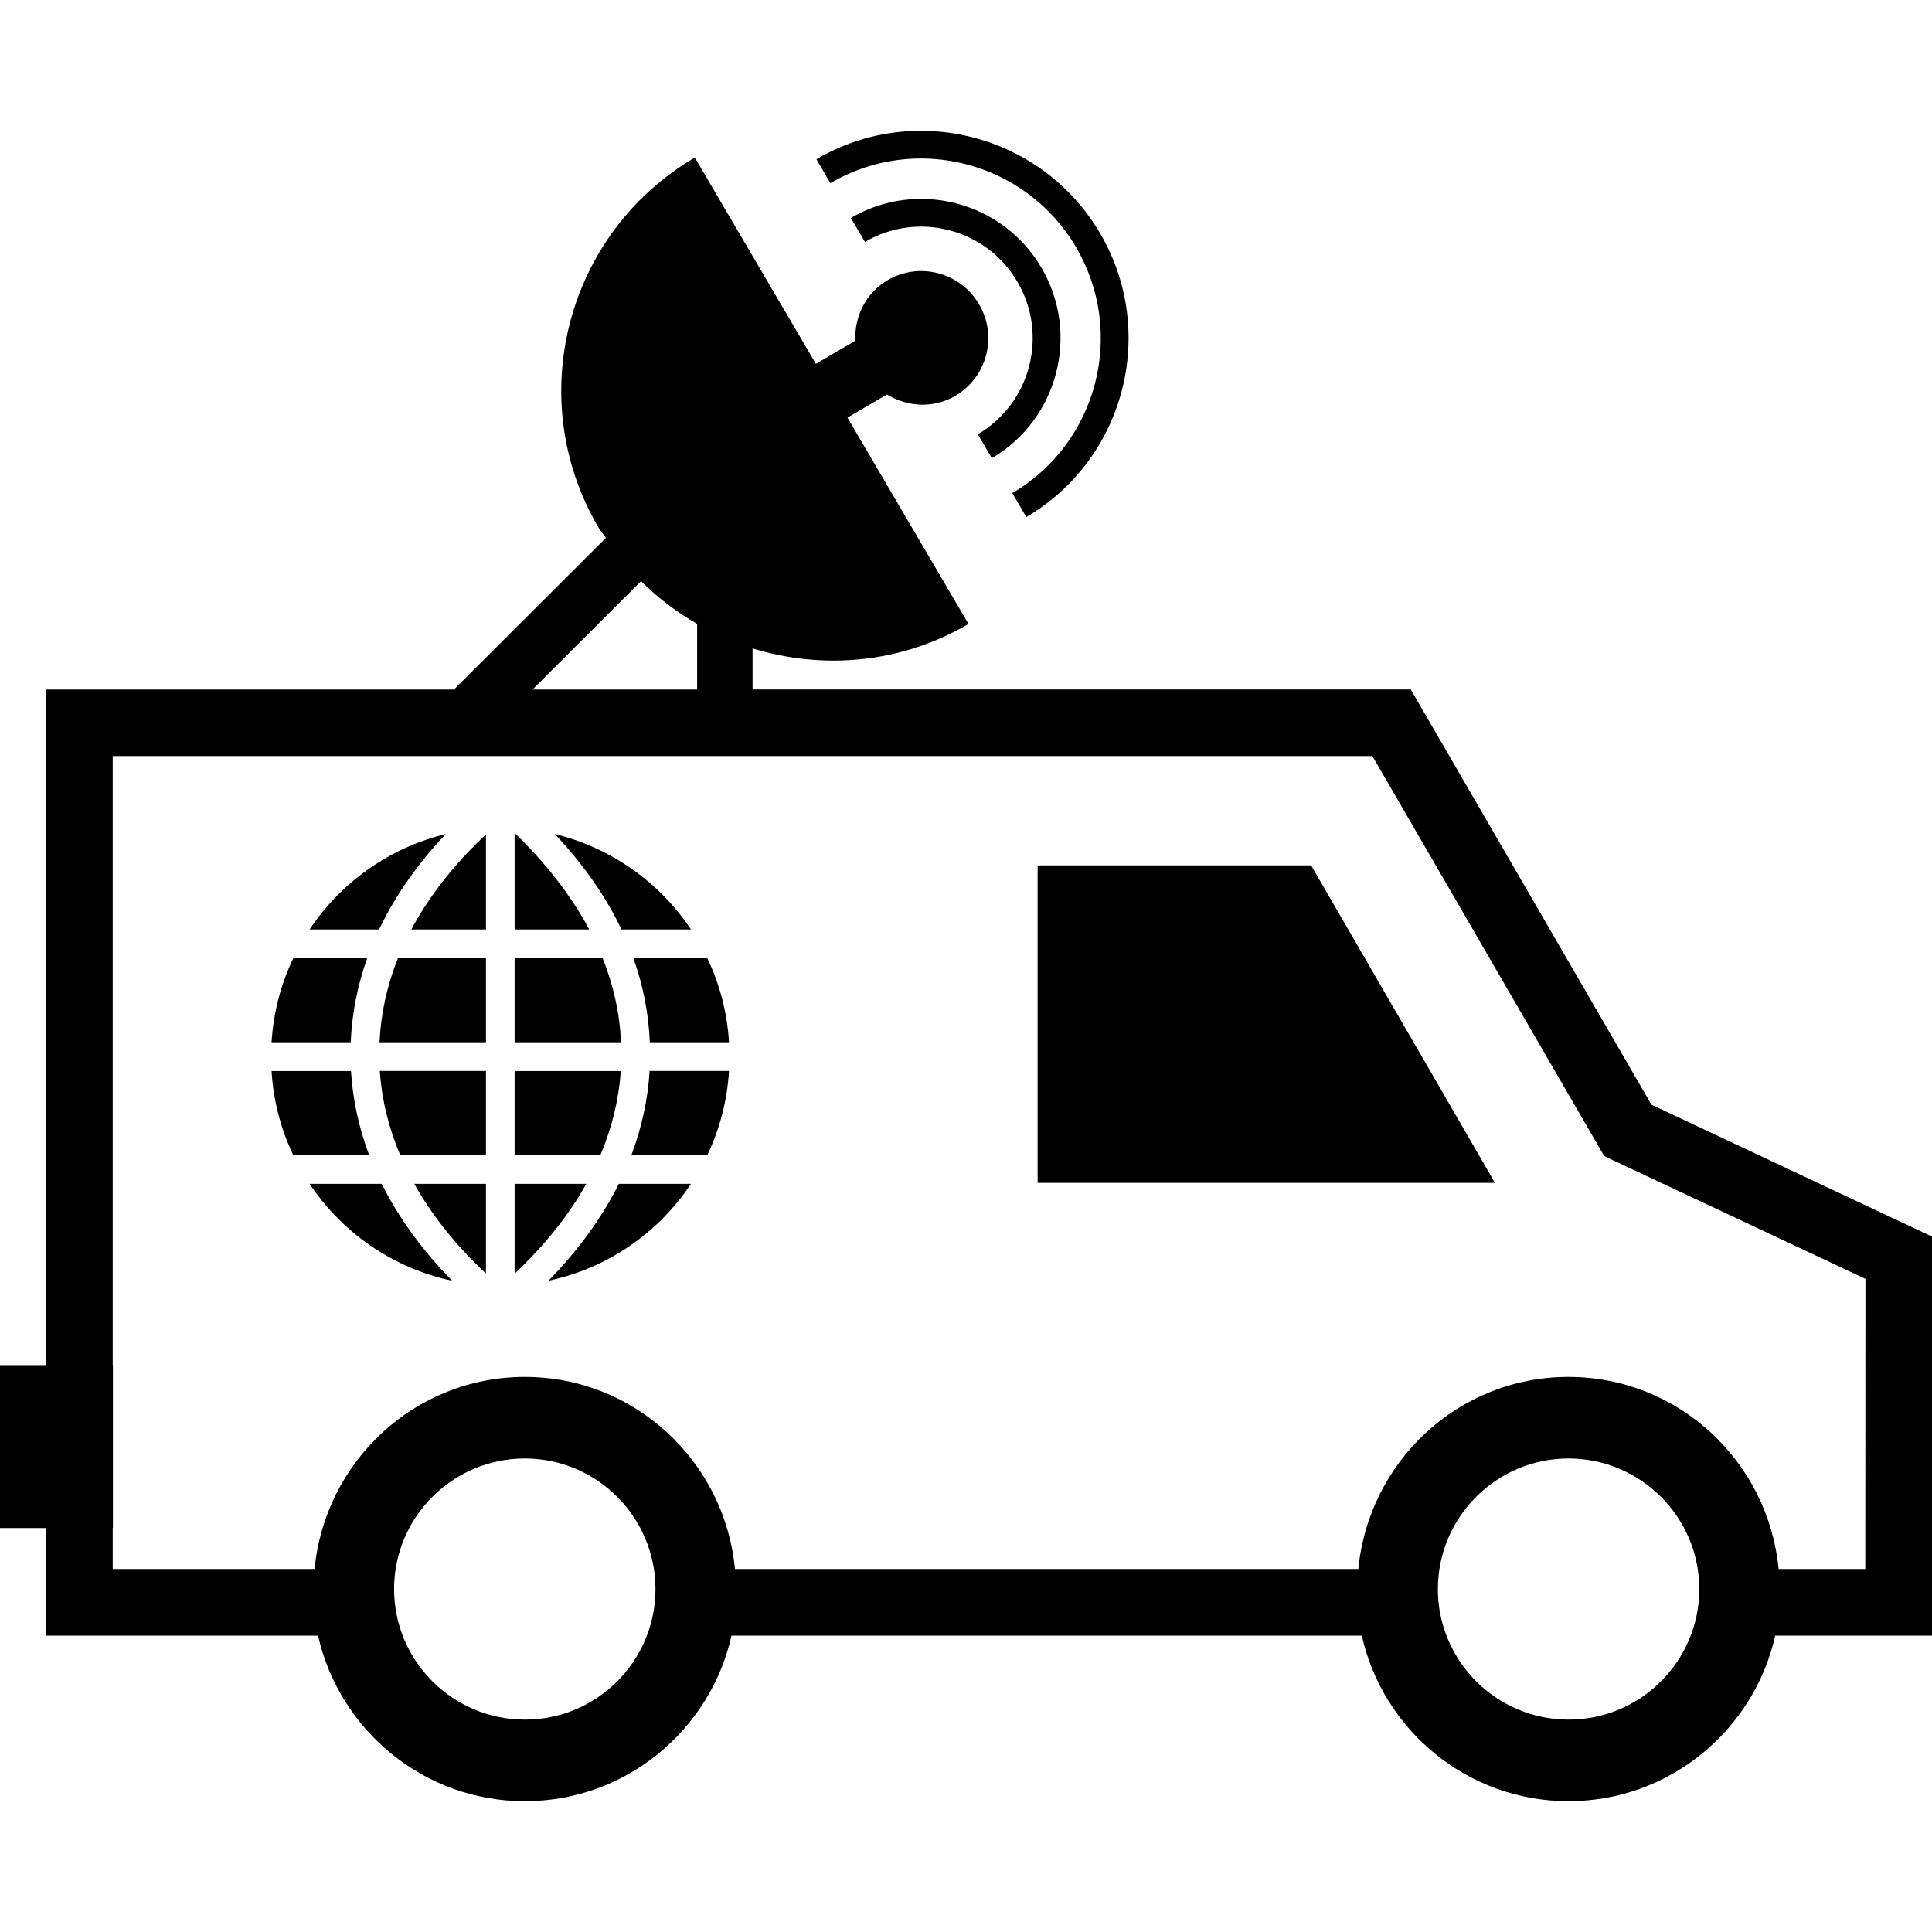<?xml version="1.0" encoding="UTF-8" standalone="no"?><!-- icon666.com - MILLIONS OF FREE VECTOR ICONS --><svg width="1024" height="1024" version="1.1" id="Capa_1" xmlns="http://www.w3.org/2000/svg" xmlns:xlink="http://www.w3.org/1999/xlink" x="0px" y="0px" viewBox="0 0 81.377 81.377" style="enable-background:new 0 0 81.377 81.377;" xml:space="preserve"><g><path d="M17.45,49.863h3.019v3.779C19.2,52.454,18.187,51.186,17.45,49.863z M16.857,48.652h3.612v-3.543h-4.471 C16.08,46.313,16.369,47.501,16.857,48.652z M15.986,43.9h4.483v-3.538h-3.71C16.302,41.512,16.041,42.696,15.986,43.9z M14.784,45.114h-3.345c0.074,1.233,0.381,2.425,0.914,3.542h3.197C15.115,47.501,14.858,46.313,14.784,45.114z M20.469,39.149 v-4.003c-1.341,1.257-2.395,2.6-3.142,4.003H20.469z M25.386,40.362h-3.71V43.9h4.482C26.105,42.696,25.846,41.512,25.386,40.362z M21.676,35.086v4.063h3.142C24.049,37.705,22.964,36.326,21.676,35.086z M15.466,40.362h-3.114 c-0.532,1.114-0.836,2.301-0.914,3.538h3.335C14.823,42.698,15.054,41.516,15.466,40.362z M18.778,35.13 c-2.342,0.57-4.389,2-5.737,4.019h2.927C16.631,37.751,17.575,36.403,18.778,35.13z M21.676,49.863v3.782 c1.268-1.191,2.282-2.459,3.018-3.782H21.676z M23.1,53.946c2.457-0.522,4.601-1.976,6.005-4.083h-3.039 C25.355,51.291,24.357,52.662,23.1,53.946z M29.104,39.149c-1.348-2.018-3.395-3.449-5.737-4.019 c1.203,1.273,2.146,2.621,2.81,4.019H29.104z M13.041,49.863c1.406,2.107,3.551,3.561,6.005,4.083 c-1.259-1.284-2.256-2.655-2.969-4.083H13.041z M26.68,40.362c0.412,1.152,0.642,2.336,0.691,3.538h3.336 c-0.076-1.234-0.381-2.424-0.914-3.538H26.68z M26.147,45.114h-4.471v3.542h3.612C25.776,47.501,26.066,46.313,26.147,45.114z M26.595,48.652h3.198c0.532-1.118,0.836-2.305,0.914-3.543h-3.345C27.288,46.313,27.03,47.501,26.595,48.652z M81.375,68.894 h-6.602c-0.898,3.984-4.452,6.973-8.709,6.973c-4.252,0-7.811-2.988-8.704-6.973H30.812c-0.898,3.984-4.449,6.973-8.706,6.973 c-4.255,0-7.81-2.988-8.71-6.973H1.946v-4.533H0V57.5h1.946V29.043h17.178l6.399-6.39c-0.098-0.149-0.221-0.272-0.314-0.432 c-3.185-5.423-1.367-12.402,4.057-15.584l5.1,8.689l1.66-0.974c-0.04-1.007,0.428-1.999,1.353-2.547 c1.343-0.789,3.071-0.335,3.858,1.01c0.791,1.343,0.341,3.071-1.001,3.86c-0.925,0.543-2.021,0.463-2.877-0.058l-1.664,0.974 l5.099,8.69c-2.866,1.681-6.152,1.934-9.096,1.03v1.731h27.725L69.56,46.53l11.817,5.555v16.81H81.375z M22.431,29.043h6.932V26.28 c-0.852-0.493-1.647-1.088-2.361-1.801L22.431,29.043z M27.609,66.932c0-3.034-2.472-5.5-5.503-5.5c-3.038,0-5.507,2.471-5.507,5.5 c0,3.033,2.471,5.499,5.507,5.499C25.141,72.436,27.609,69.968,27.609,66.932z M71.575,66.932c0-3.034-2.473-5.5-5.511-5.5 c-3.034,0-5.5,2.471-5.5,5.5c0,3.033,2.471,5.499,5.5,5.499C69.103,72.436,71.575,69.968,71.575,66.932z M78.574,53.866 L67.57,48.695l-9.764-16.849H4.748v25.649h0.008v6.862H4.748v1.729h8.503c0.435-4.525,4.216-8.089,8.855-8.089 c4.636,0,8.418,3.562,8.851,8.089h26.257c0.438-4.525,4.211-8.089,8.846-8.089c4.64,0,8.422,3.562,8.855,8.089h3.652L78.574,53.866 L78.574,53.866z M43.705,36.45v13.372h19.264L55.225,36.45H43.705z M41.185,18.292l0.591,1.008 c2.788-1.634,3.727-5.234,2.088-8.025c-1.635-2.788-5.232-3.73-8.026-2.094l0.594,1.009c2.228-1.311,5.113-0.556,6.42,1.678 C44.163,14.101,43.416,16.986,41.185,18.292z M45.325,10.415c2.112,3.6,0.91,8.243-2.687,10.355l0.59,1.008 c4.151-2.436,5.546-7.799,3.107-11.954c-2.437-4.154-7.799-5.552-11.947-3.116l0.588,1.006 C38.574,5.603,43.218,6.815,45.325,10.415z"/></g></svg>